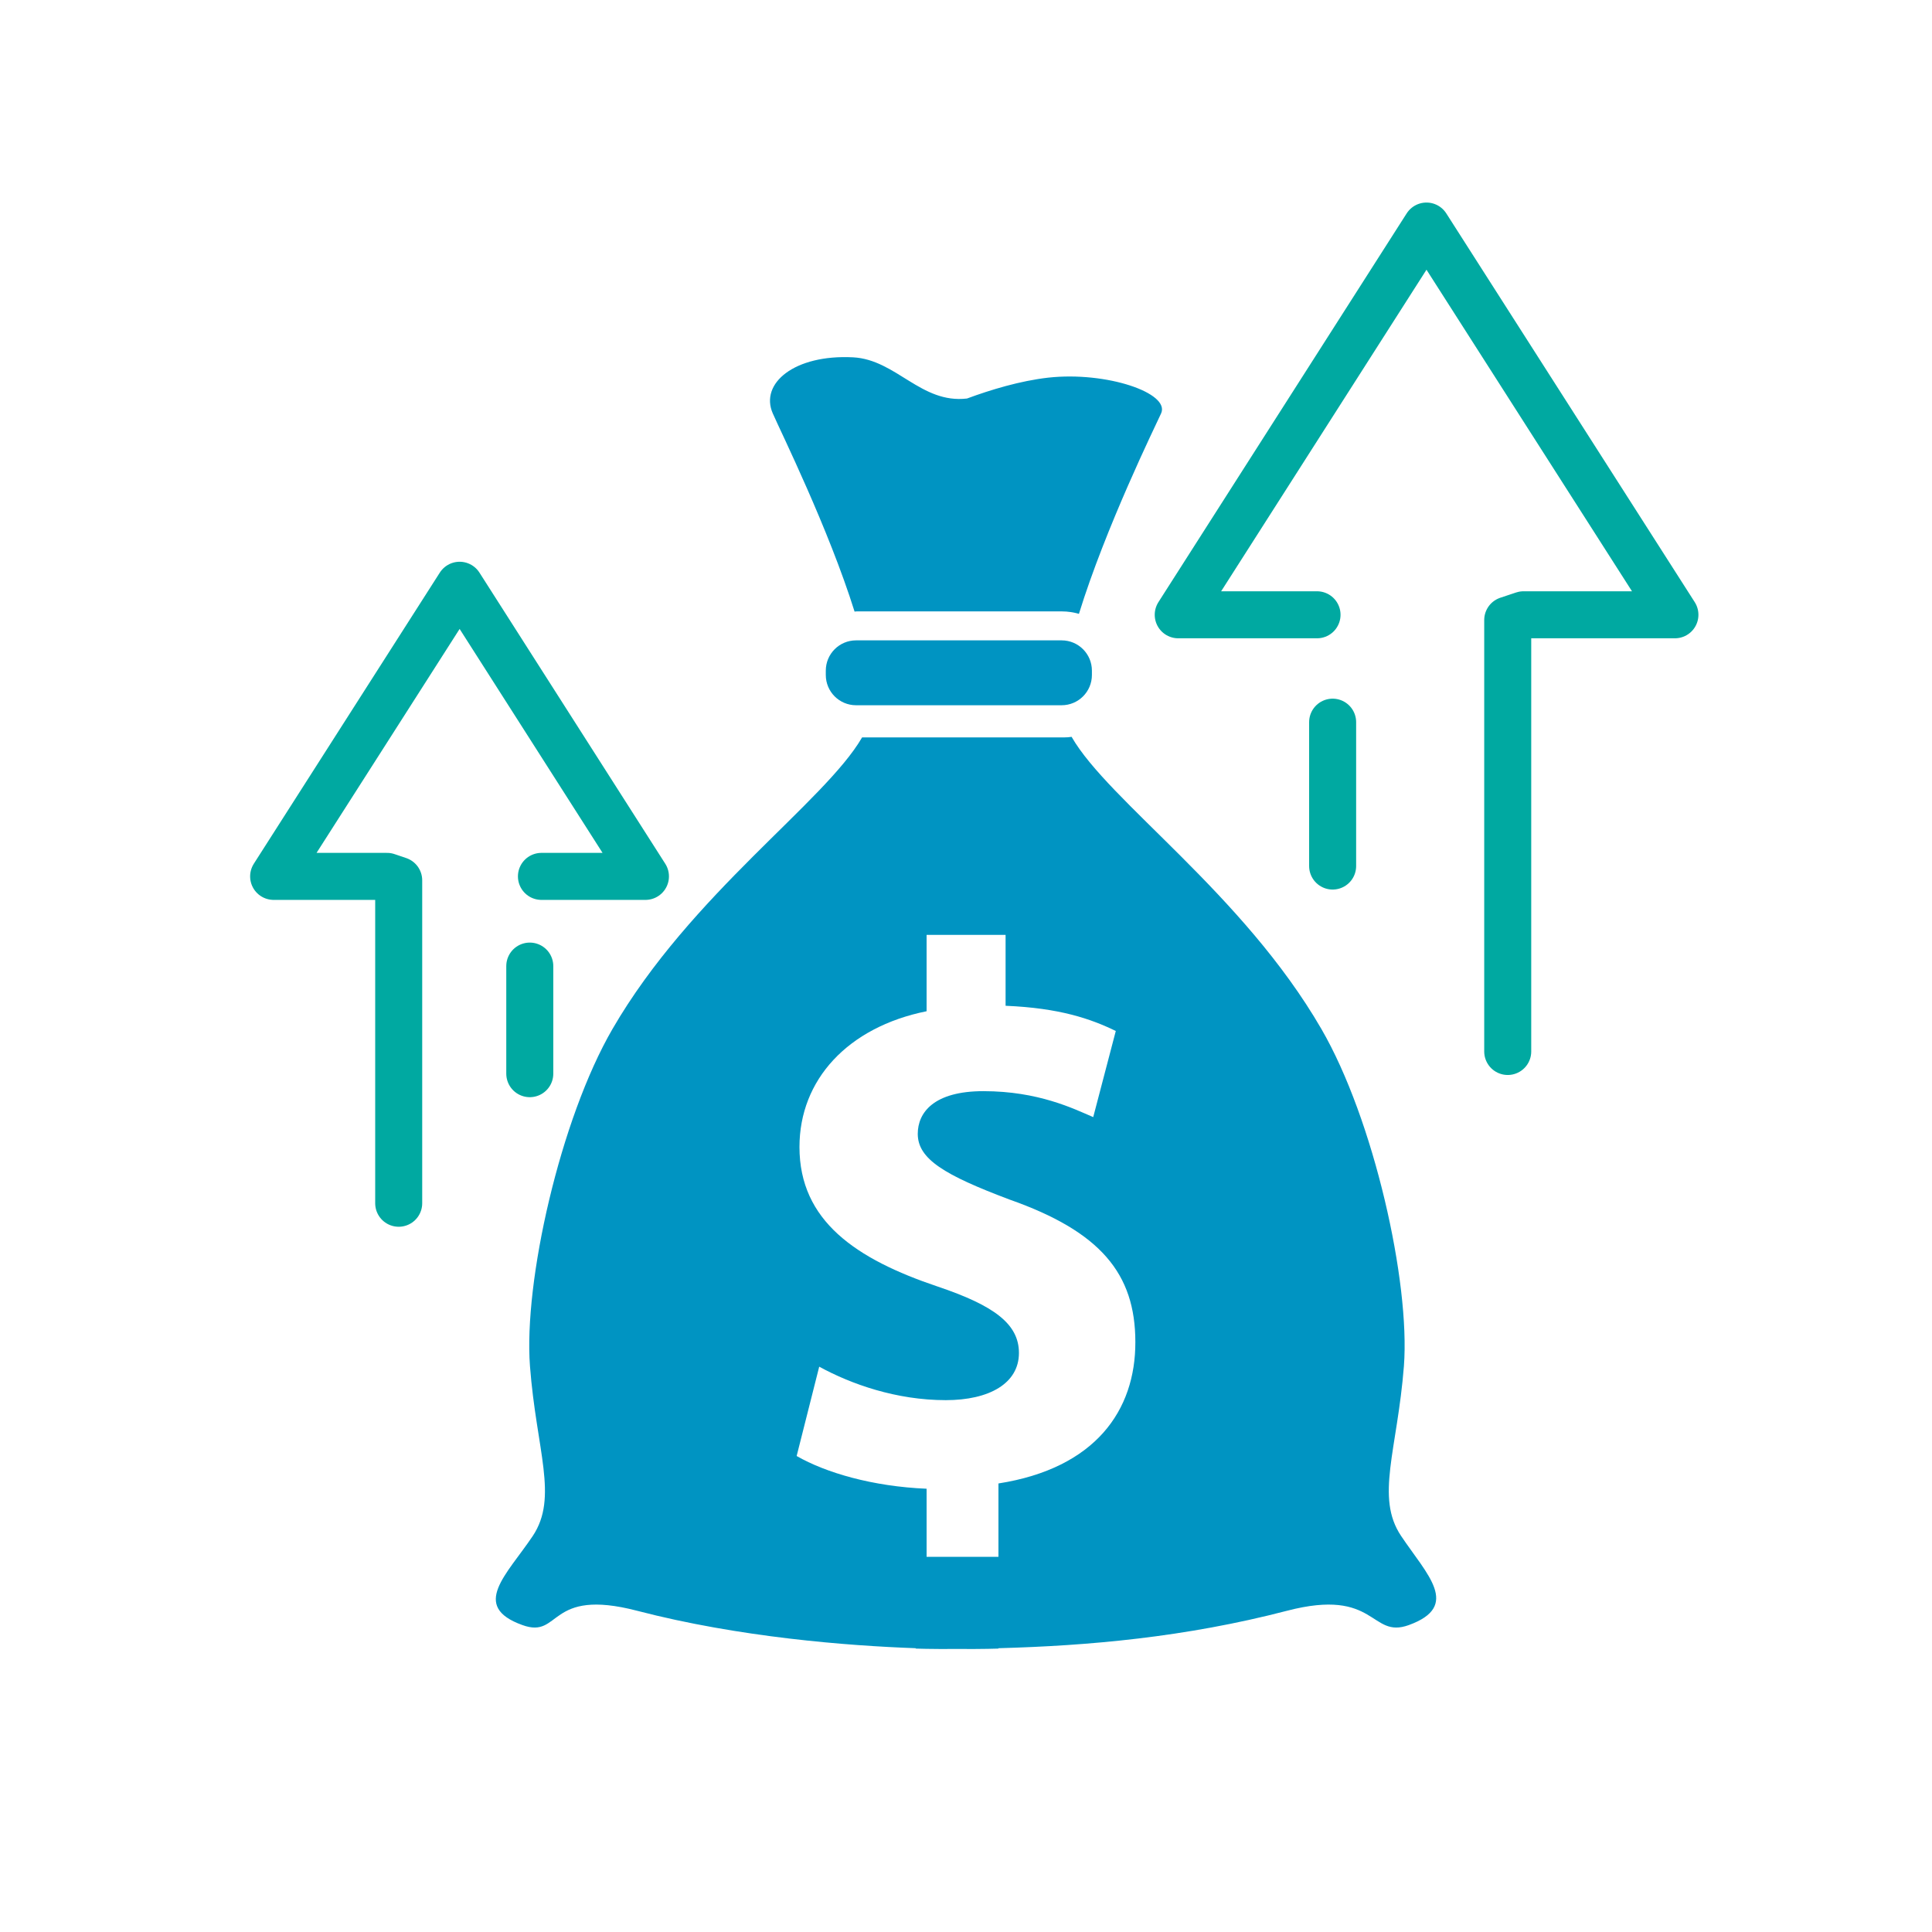 <?xml version="1.0" encoding="utf-8"?>
<!-- Generator: Adobe Illustrator 27.1.1, SVG Export Plug-In . SVG Version: 6.00 Build 0)  -->
<svg version="1.1" xmlns="http://www.w3.org/2000/svg" xmlns:xlink="http://www.w3.org/1999/xlink" x="0px" y="0px"
	 viewBox="0 0 102.73 102.73" style="enable-background:new 0 0 102.73 102.73;" xml:space="preserve">
<style type="text/css">
	.st0{fill:#0094C2;}
	.st1{fill:none;stroke:#00A9A1;stroke-width:2.5;stroke-linecap:round;stroke-linejoin:round;stroke-miterlimit:10;}
	.st2{fill:#FFFFFF;}
	.st3{fill:none;stroke:#00A9A1;stroke-width:2.601;stroke-linecap:round;stroke-linejoin:round;}
	.st4{fill:none;stroke:#0094C2;stroke-width:2.601;stroke-linecap:round;stroke-linejoin:round;}
</style>
<g id="圖層_1">
	<g>
		<path class="st0" d="M45.44,32.52c0.03,0,0.07-0.01,0.1-0.01h10.93c0.31,0,0.62,0.05,0.9,0.13c1.42-4.6,4.05-9.96,4.37-10.66
			c0.49-1.08-2.9-2.24-6-1.9c-1.5,0.17-3.08,0.65-4.32,1.11c-2.45,0.29-3.77-2.07-6.06-2.19c-3.11-0.16-4.97,1.38-4.27,2.98
			C41.54,23.01,44.05,28.09,45.44,32.52z M74.5,81.67c-1.38-2.06-0.2-4.56,0.15-9.03c0.34-4.47-1.6-13.12-4.39-17.93
			c-4.17-7.2-11.32-12.11-13.28-15.53c-0.13,0.02-0.26,0.03-0.4,0.03H45.84c-1.99,3.44-9.11,8.33-13.27,15.5
			c-2.79,4.81-4.73,13.46-4.39,17.93c0.34,4.47,1.52,6.97,0.15,9.03c-1.38,2.06-3.34,3.74-0.55,4.74c2.07,0.75,1.31-2.01,6.1-0.76
			c5.42,1.41,11.18,1.86,14.81,1.99v0.02c0,0,0.78,0.03,2.2,0.02c1.42,0.01,2.2-0.02,2.2-0.02v-0.02c4.78-0.13,9.92-0.58,15.34-1.99
			c4.79-1.25,4.41,1.51,6.48,0.76C77.69,85.4,75.88,83.73,74.5,81.67z M53.09,78.88v3.9h-3.82v-3.62c-2.87-0.12-5.36-0.85-6.91-1.74
			l1.2-4.75c1.7,0.93,4.1,1.78,6.73,1.78c2.31,0,3.89-0.89,3.89-2.51c0-1.54-1.32-2.52-4.32-3.53c-4.34-1.46-7.35-3.49-7.35-7.42
			c0-3.57,2.56-6.37,6.76-7.22v-4.06h4.2v3.77c2.87,0.12,4.52,0.69,5.86,1.34l-1.2,4.58c-1.05-0.45-2.92-1.38-5.84-1.38
			c-2.64,0-3.49,1.14-3.49,2.27c0,1.34,1.42,2.19,4.87,3.49c4.83,1.7,6.7,3.93,6.7,7.58C60.38,74.99,58.25,78.07,53.09,78.88z
			 M45.52,34.05c-0.89,0-1.61,0.72-1.61,1.61v0.23c0,0.89,0.72,1.61,1.61,1.61h10.93c0.89,0,1.61-0.72,1.61-1.61v-0.23
			c0-0.89-0.72-1.61-1.61-1.61H45.52z"/>
		<g>
			<polyline class="st1" points="80.17,55.91 80.17,32.97 81.01,32.69 89.06,32.69 75.85,12.02 62.65,32.69 70.03,32.69 			"/>
			<line class="st1" x1="70.86" y1="38.4" x2="70.86" y2="46.05"/>
		</g>
		<g>
			<polyline class="st1" points="21.2,63.98 21.2,46.81 20.58,46.6 14.55,46.6 24.44,31.12 34.32,46.6 28.79,46.6 			"/>
			<line class="st1" x1="28.17" y1="51.37" x2="28.17" y2="57.09"/>
		</g>
	</g>
</g>
<g id="Layer_2">
</g>
</svg>
